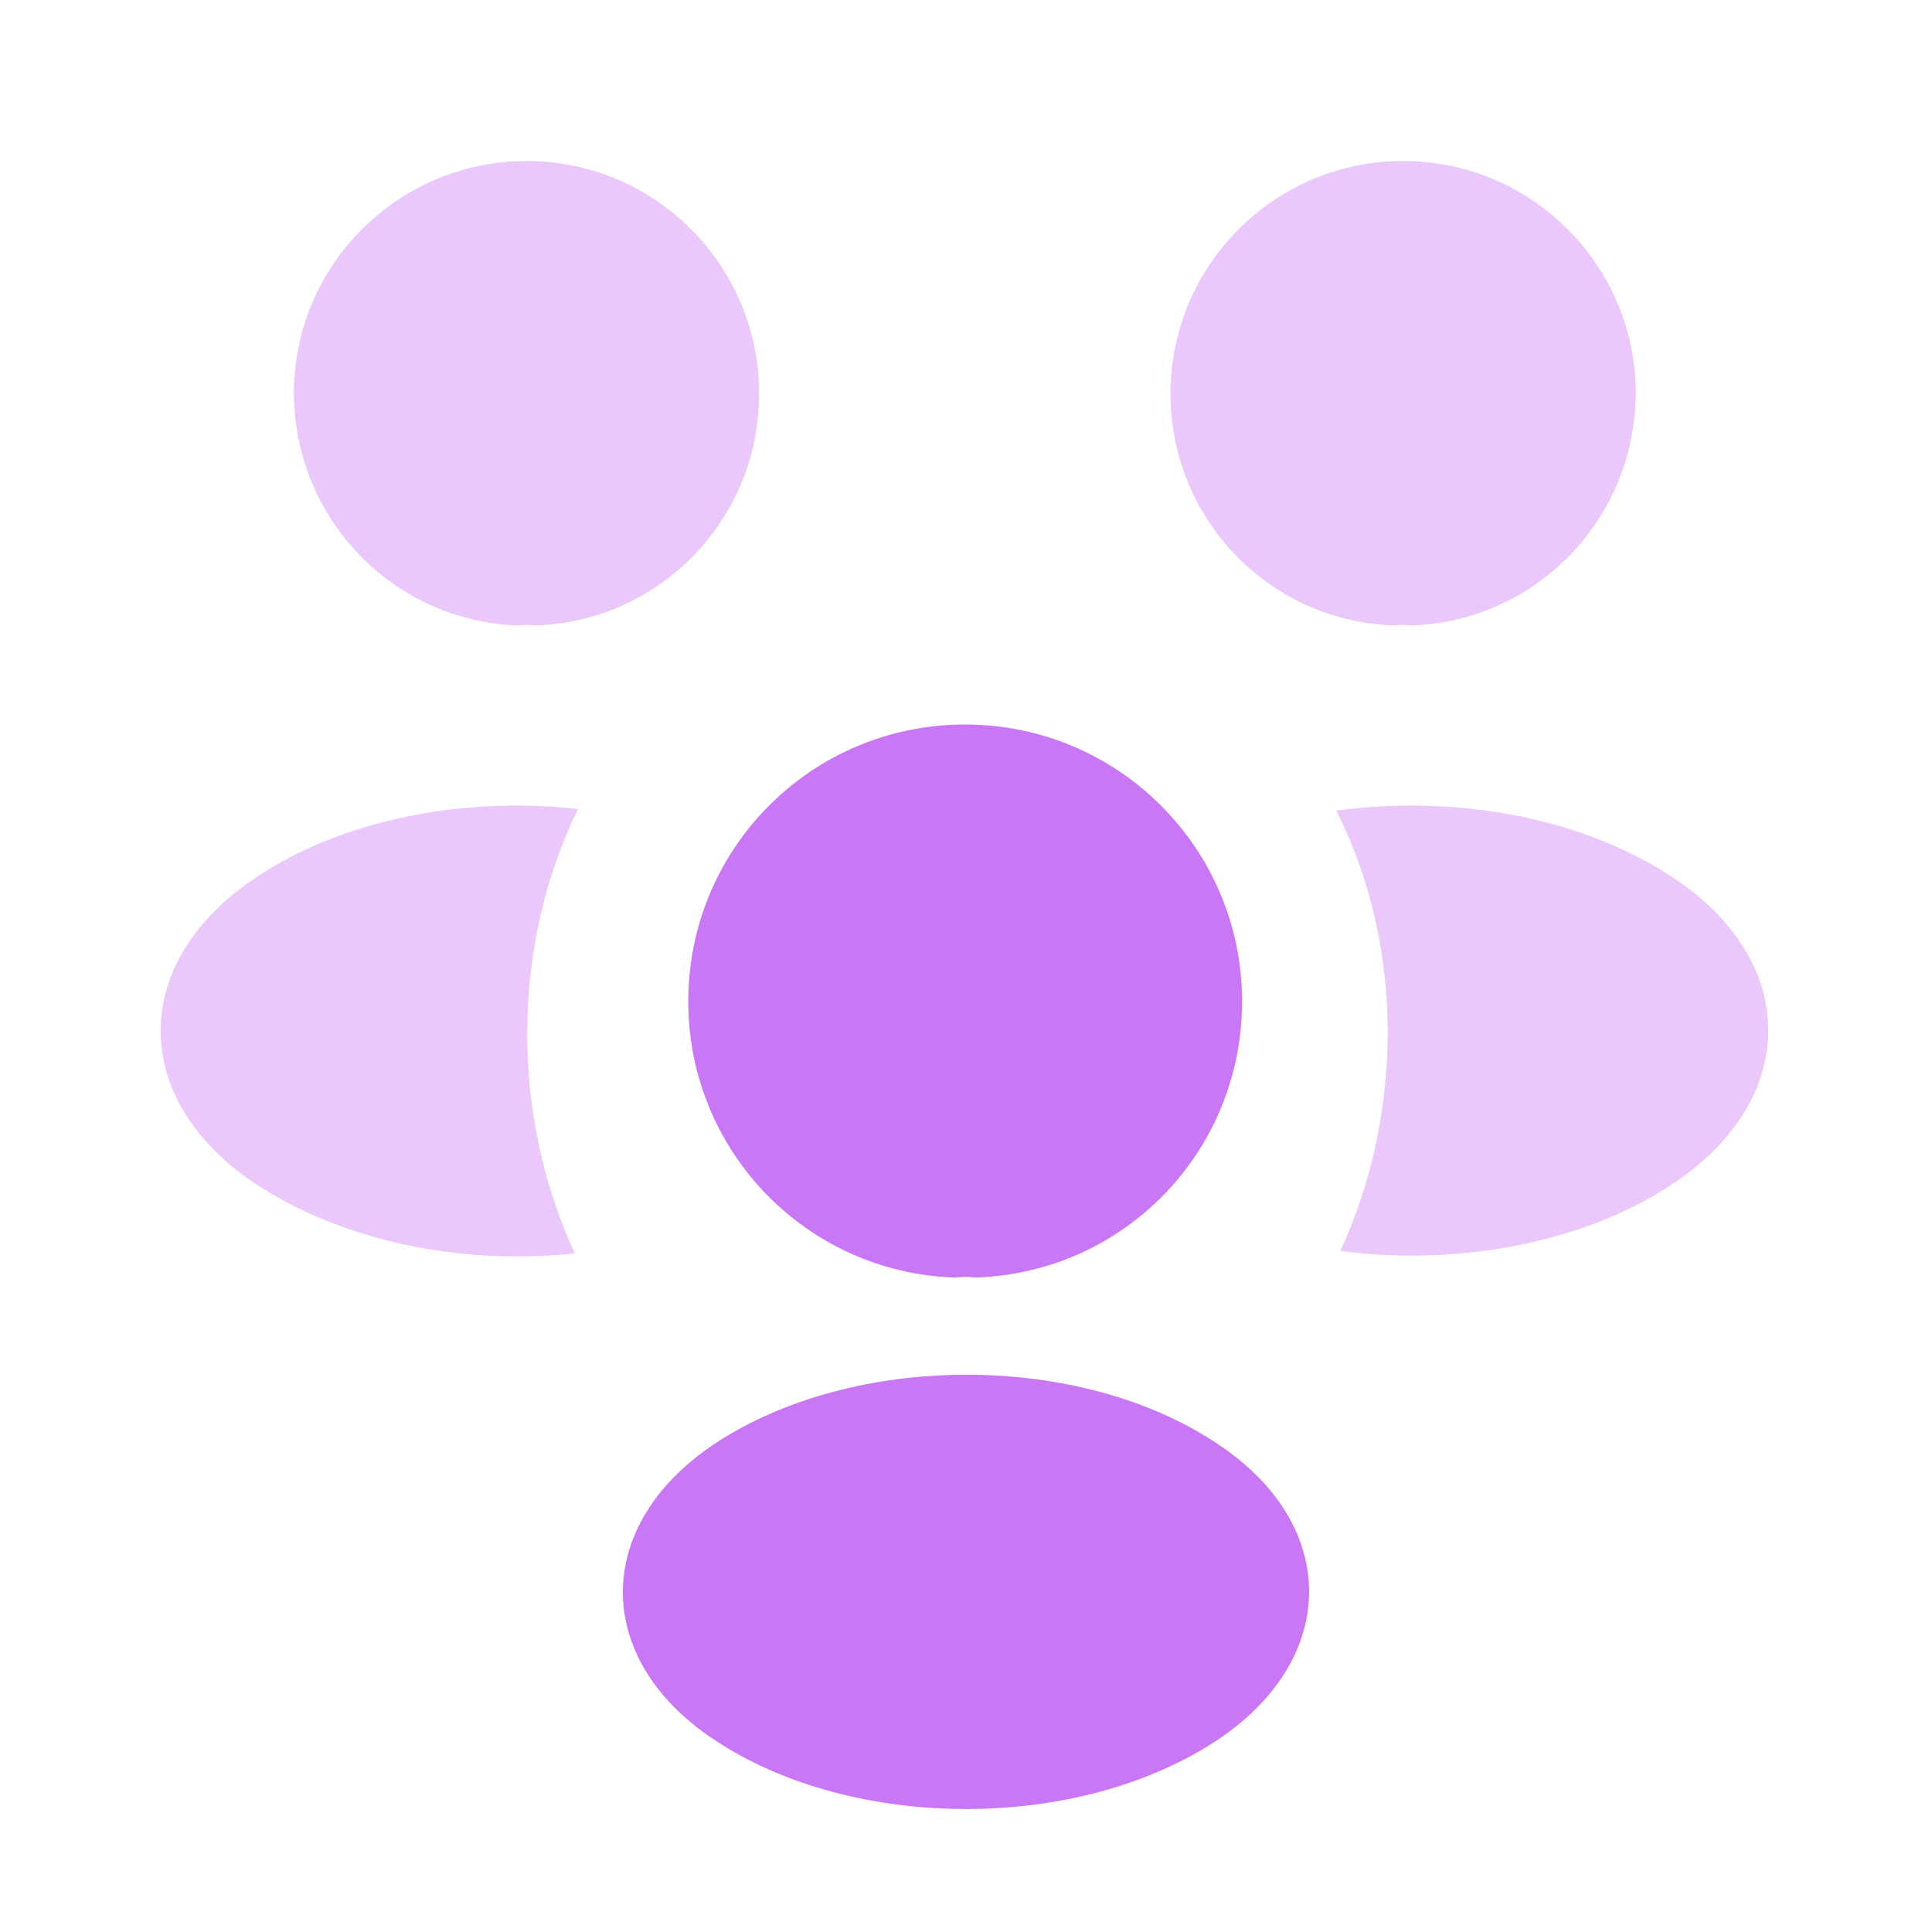 <svg width="80" height="80" viewBox="0 0 80 80" fill="none" xmlns="http://www.w3.org/2000/svg">
<path opacity="0.4" d="M58.434 25.9C58.2 25.867 57.967 25.867 57.733 25.9C52.567 25.733 48.467 21.5 48.467 16.3C48.467 11 52.767 6.667 58.1 6.667C63.4 6.667 67.734 10.967 67.734 16.3C67.7 21.5 63.6 25.733 58.434 25.9Z" fill="#CA77F5"/>
<path opacity="0.4" d="M69.299 49C65.565 51.5 60.332 52.433 55.499 51.8C56.765 49.066 57.432 46.033 57.465 42.833C57.465 39.5 56.732 36.333 55.332 33.566C60.265 32.9 65.499 33.833 69.265 36.333C74.532 39.8 74.532 45.5 69.299 49Z" fill="#CA77F5"/>
<path opacity="0.4" d="M21.468 25.9C21.701 25.867 21.935 25.867 22.168 25.9C27.335 25.733 31.435 21.5 31.435 16.3C31.435 11 27.135 6.667 21.801 6.667C16.501 6.667 12.168 10.967 12.168 16.3C12.201 21.5 16.301 25.733 21.468 25.9Z" fill="#CA77F5"/>
<path opacity="0.4" d="M21.834 42.834C21.834 46.067 22.534 49.134 23.8 51.9C19.1 52.4 14.2 51.4 10.6 49.034C5.334 45.534 5.334 39.834 10.6 36.334C14.167 33.934 19.2 32.967 23.934 33.5C22.567 36.3 21.834 39.467 21.834 42.834Z" fill="#CA77F5"/>
<path d="M40.399 52.9C40.132 52.867 39.832 52.867 39.532 52.9C33.399 52.7 28.499 47.667 28.499 41.467C28.499 35.133 33.599 30 39.966 30C46.299 30 51.432 35.133 51.432 41.467C51.432 47.667 46.566 52.7 40.399 52.9Z" fill="#CA77F5"/>
<path d="M29.566 59.8C24.533 63.166 24.533 68.7 29.566 72.033C35.299 75.866 44.699 75.866 50.433 72.033C55.466 68.666 55.466 63.133 50.433 59.8C44.733 55.966 35.333 55.966 29.566 59.8Z" fill="#CA77F5"/>
</svg>
